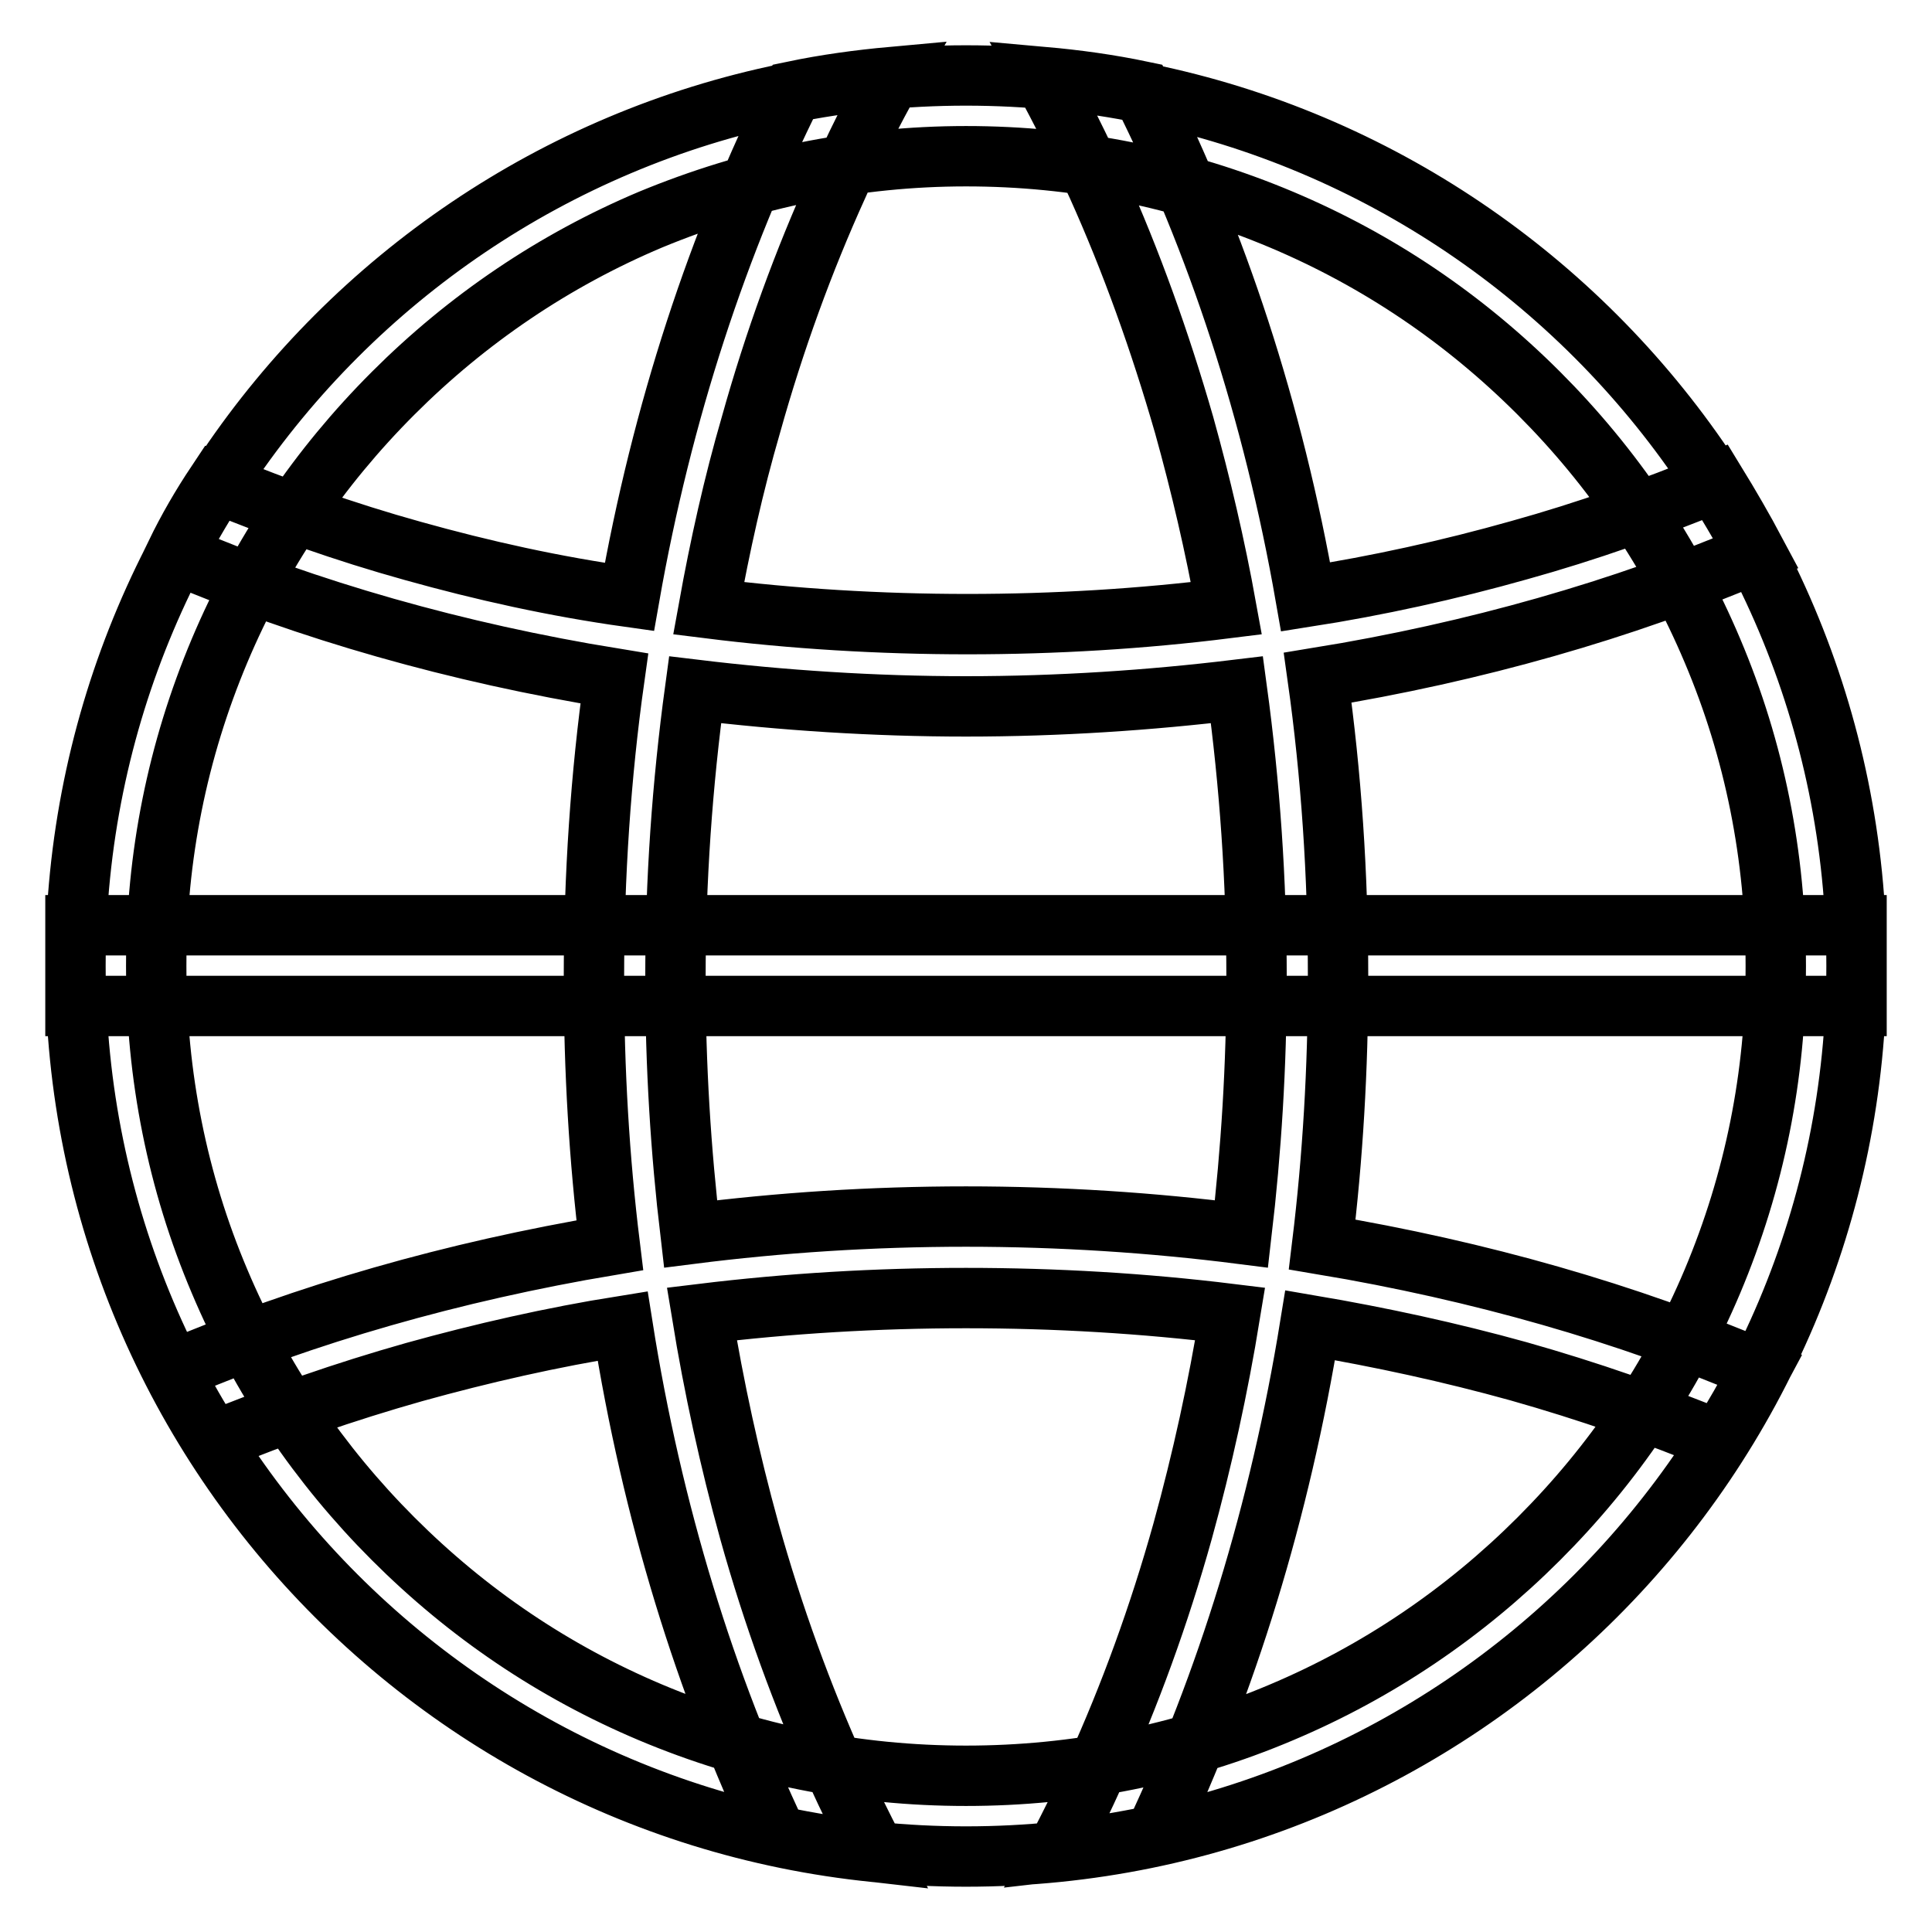 <?xml version="1.0" encoding="utf-8"?>
<!-- Svg Vector Icons : http://www.onlinewebfonts.com/icon -->
<!DOCTYPE svg PUBLIC "-//W3C//DTD SVG 1.1//EN" "http://www.w3.org/Graphics/SVG/1.1/DTD/svg11.dtd">
<svg version="1.1" xmlns="http://www.w3.org/2000/svg" xmlns:xlink="http://www.w3.org/1999/xlink" x="0px" y="0px" viewBox="0 0 256 256" enable-background="new 0 0 256 256" xml:space="preserve">
<g> <path stroke-width="8" fill-opacity="0" stroke="#000000"  d="M128,20.7c14.5,0,28.5,2.8,41.8,8.4c12.8,5.4,24.2,13.1,34.1,23c9.8,9.8,17.6,21.3,23,34.1 c5.6,13.2,8.4,27.3,8.4,41.8c0,14.5-2.8,28.5-8.4,41.8c-5.4,12.8-13.1,24.2-23,34.1c-9.8,9.8-21.3,17.6-34.1,23 c-13.2,5.6-27.3,8.4-41.8,8.4c-14.5,0-28.5-2.8-41.8-8.4c-12.8-5.4-24.2-13.1-34.1-23c-9.8-9.8-17.6-21.3-23-34.1 c-5.6-13.2-8.4-27.3-8.4-41.8c0-14.5,2.8-28.5,8.4-41.8c5.4-12.8,13.1-24.2,23-34.1c9.8-9.8,21.3-17.6,34.1-23 C99.5,23.6,113.5,20.7,128,20.7 M128,10C62.8,10,10,62.8,10,128s52.8,118,118,118s118-52.8,118-118S193.2,10,128,10z M99.3,202.9 c-2.6-9.4-4.7-19-6.3-28.8c11.5-1.4,23.2-2.1,35-2.1c11.9,0,23.6,0.7,35,2.1c-1.6,9.8-3.7,19.4-6.3,28.8 c-3.1,11.1-7,21.8-11.5,31.7c-1.6,3.7-3.4,7.2-5.2,10.7c4.4-0.5,8.7-1.2,13-2.1c9.5-20.1,16.6-42.9,20.6-67.6 c9.4,1.6,18.6,3.6,27.6,6.1c9.2,2.6,18.1,5.7,26.6,9.2c1.9-3,3.7-6.2,5.4-9.4c-17.6-7.5-37.1-13.1-58-16.6 c1.4-11.5,2.1-23.3,2.1-35.3c0-13.7-0.9-27-2.7-39.8c20.9-3.4,40.4-9,58.1-16.5c-1.7-3.2-3.5-6.3-5.4-9.4c-8.3,3.4-17,6.5-26,9 c-9.2,2.6-18.7,4.7-28.3,6.2c-4.3-24.6-11.8-47.3-21.7-67c-4.3-0.9-8.6-1.5-13.1-1.9c2.5,4.6,4.9,9.4,7.2,14.4 c4.5,10,8.3,20.6,11.5,31.7c2.2,7.9,4.1,16,5.6,24.3c-11.2,1.4-22.7,2.1-34.3,2.1c-11.6,0-23.1-0.7-34.3-2.1 c1.5-8.3,3.3-16.4,5.6-24.3c3.1-11.1,7-21.8,11.5-31.7c2.2-5,4.6-9.8,7.2-14.4c-4.4,0.4-8.8,1-13.1,1.9 c-9.9,19.8-17.4,42.5-21.7,67C73.4,77.7,64,75.6,54.7,73c-9-2.5-17.7-5.6-26-9c-2,3-3.8,6.1-5.4,9.4c17.6,7.5,37.2,13.1,58.1,16.5 c-1.8,12.8-2.7,26.2-2.7,39.8c0,12.1,0.7,23.9,2.1,35.3c-20.8,3.5-40.3,9.1-57.9,16.6c1.6,3.2,3.4,6.4,5.4,9.4 c8.5-3.5,17.4-6.6,26.6-9.2c9-2.5,18.2-4.6,27.6-6.1c3.9,24.7,11,47.6,20.5,67.6c4.3,0.9,8.6,1.6,13,2.1c-1.8-3.5-3.6-7.1-5.2-10.7 C106.3,224.7,102.4,214,99.3,202.9z M89.5,129.7c0-13,0.9-25.8,2.6-38.3c11.6,1.4,23.7,2.2,35.9,2.2c12.3,0,24.3-0.8,35.9-2.2 c1.7,12.5,2.6,25.3,2.6,38.3c0,11.5-0.7,22.7-2,33.8c-11.8-1.5-24-2.3-36.5-2.3c-12.5,0-24.7,0.8-36.5,2.3 C90.2,152.5,89.5,141.2,89.5,129.7z M246,122.6H10v10.7h236V122.6z"/></g>
</svg>